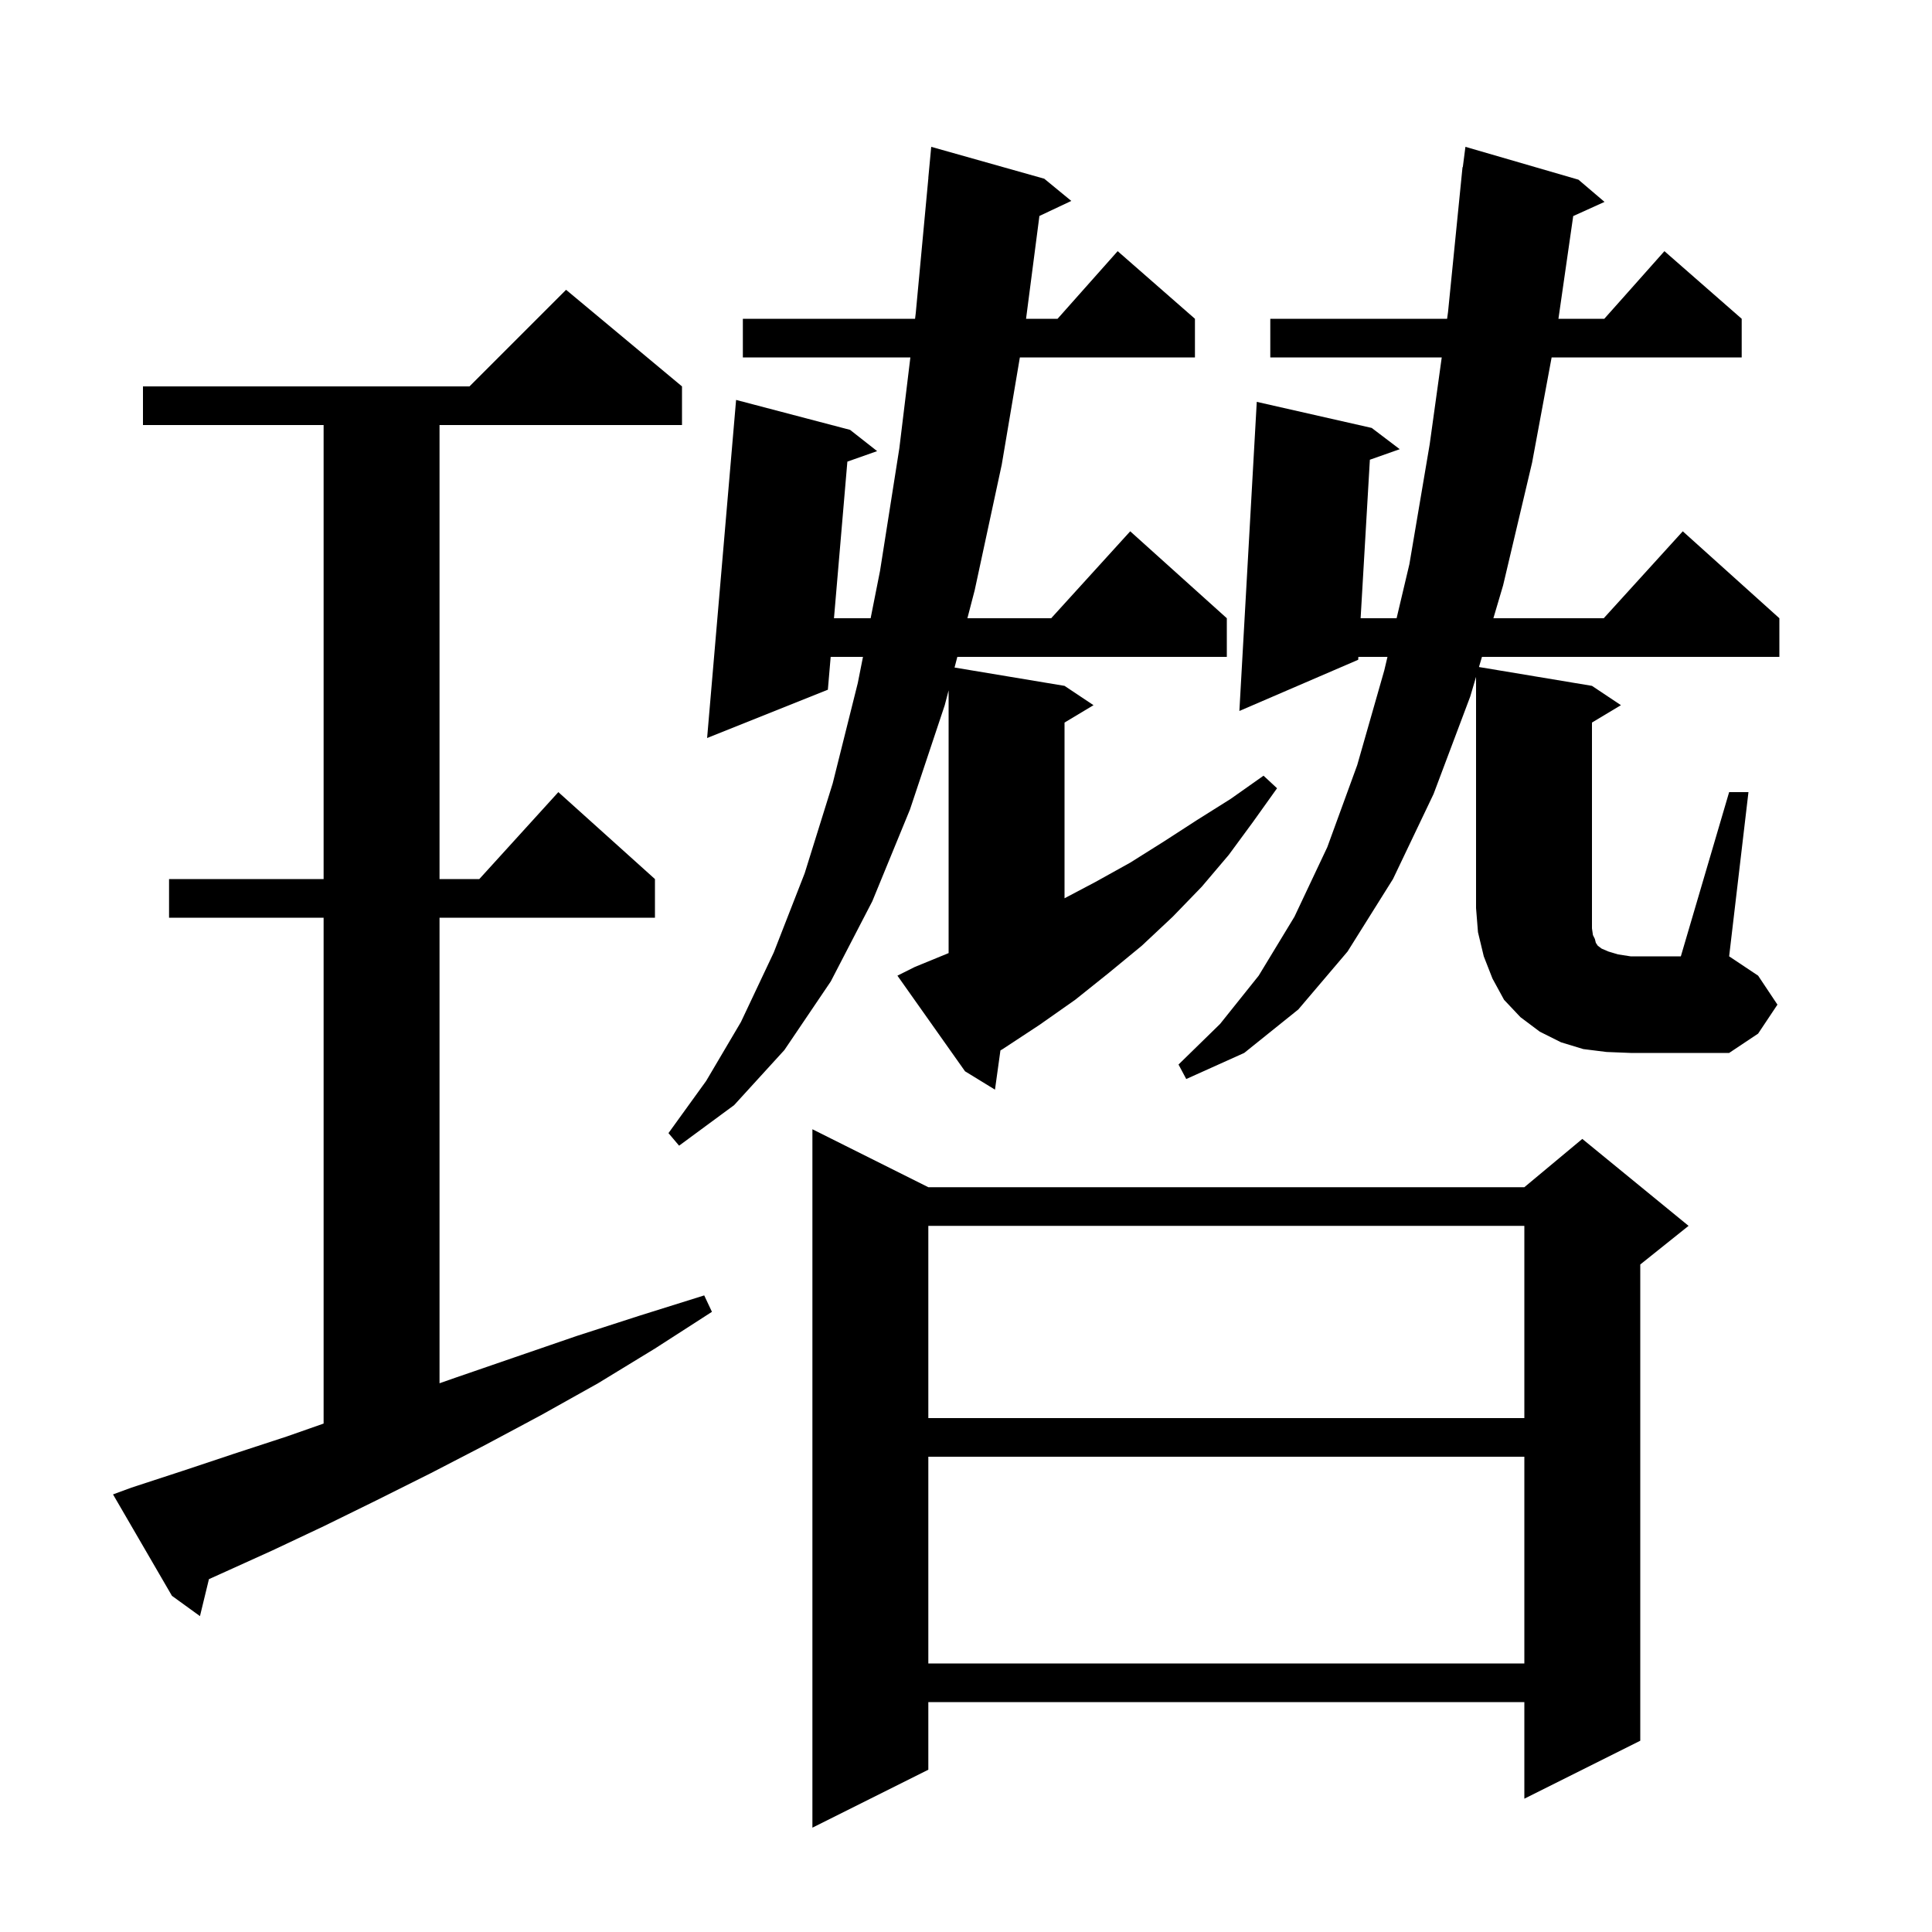 <svg xmlns="http://www.w3.org/2000/svg" xmlns:xlink="http://www.w3.org/1999/xlink" version="1.1" baseProfile="full" viewBox="0 0 200 200" width="200" height="200">
<g fill="black">
<path d="M 96.1 122.9 L 157.8 122.9 L 163.8 117.9 L 174.8 126.9 L 169.8 130.9 L 169.8 180.2 L 157.8 186.2 L 157.8 176.2 L 96.1 176.2 L 96.1 183.2 L 84.1 189.2 L 84.1 116.9 Z M 96.1 150.8 L 96.1 172.2 L 157.8 172.2 L 157.8 150.8 Z M 13.6 154.0 L 18.8 152.3 L 24.2 150.5 L 29.7 148.7 L 33.5 147.367 L 33.5 95.0 L 17.5 95.0 L 17.5 91.0 L 33.5 91.0 L 33.5 44.0 L 14.8 44.0 L 14.8 40.0 L 48.6 40.0 L 58.6 30.0 L 70.6 40.0 L 70.6 44.0 L 45.5 44.0 L 45.5 91.0 L 49.618 91.0 L 57.8 82.0 L 67.8 91.0 L 67.8 95.0 L 45.5 95.0 L 45.5 143.195 L 47.2 142.6 L 53.3 140.5 L 59.7 138.3 L 66.2 136.2 L 72.9 134.1 L 73.7 135.8 L 67.8 139.6 L 61.9 143.2 L 56.0 146.5 L 50.2 149.6 L 44.6 152.5 L 39.0 155.3 L 33.5 158.0 L 28.2 160.5 L 22.9 162.9 L 21.629 163.473 L 20.7 167.3 L 17.8 165.2 L 11.7 154.7 Z M 96.1 126.9 L 96.1 146.8 L 157.8 146.8 L 157.8 126.9 Z M 94.7 100.1 L 98.2 98.664 L 98.2 71.465 L 97.8 73.0 L 94.2 83.8 L 90.3 93.3 L 86.0 101.6 L 81.2 108.7 L 76.0 114.4 L 70.3 118.6 L 69.2 117.3 L 73.1 111.9 L 76.7 105.8 L 80.1 98.6 L 83.3 90.4 L 86.2 81.1 L 88.8 70.7 L 89.335 68.0 L 85.991 68.0 L 85.7 71.4 L 73.2 76.4 L 76.2 41.4 L 88.0 44.5 L 90.8 46.7 L 87.719 47.787 L 86.333 64.0 L 90.128 64.0 L 91.1 59.1 L 93.1 46.4 L 94.241 37.0 L 76.9 37.0 L 76.9 33.0 L 94.727 33.0 L 94.8 32.4 L 96.107 18.4 L 96.1 18.4 L 96.4 15.2 L 108.1 18.5 L 110.9 20.8 L 107.599 22.357 L 106.217 33.0 L 109.478 33.0 L 115.7 26.0 L 123.7 33.0 L 123.7 37.0 L 105.576 37.0 L 103.7 48.1 L 100.9 61.1 L 100.145 64.0 L 108.818 64.0 L 117.0 55.0 L 127.0 64.0 L 127.0 68.0 L 99.103 68.0 L 98.815 69.103 L 110.2 71.0 L 113.2 73.0 L 110.2 74.8 L 110.2 92.989 L 113.4 91.3 L 117.0 89.3 L 120.5 87.1 L 123.9 84.9 L 127.4 82.7 L 130.8 80.3 L 132.2 81.6 L 129.7 85.1 L 127.2 88.5 L 124.4 91.8 L 121.4 94.9 L 118.2 97.9 L 114.8 100.7 L 111.3 103.5 L 107.6 106.1 L 103.8 108.6 L 103.564 108.739 L 103.0 112.8 L 99.9 110.9 L 92.9 101.0 Z M 166.3 108.9 L 163.9 108.6 L 161.6 107.9 L 159.4 106.8 L 157.4 105.3 L 155.7 103.5 L 154.5 101.3 L 153.6 99.0 L 153.0 96.5 L 152.8 94.0 L 152.8 70.071 L 152.2 72.1 L 148.4 82.2 L 144.2 91.0 L 139.5 98.5 L 134.4 104.5 L 128.8 109.0 L 122.8 111.7 L 122.0 110.2 L 126.3 106.0 L 130.3 101.0 L 134.0 94.9 L 137.4 87.7 L 140.5 79.2 L 143.3 69.4 L 143.631 68.0 L 140.618 68.0 L 140.6 68.3 L 128.3 73.6 L 130.1 41.6 L 142.0 44.3 L 144.9 46.5 L 141.808 47.591 L 140.851 64.0 L 144.576 64.0 L 145.9 58.4 L 148.0 46.0 L 149.248 37.0 L 131.5 37.0 L 131.5 33.0 L 149.803 33.0 L 149.9 32.3 L 151.4 17.3 L 151.429 17.303 L 151.7 15.2 L 163.4 18.6 L 166.1 20.9 L 162.858 22.368 L 161.329 33.0 L 166.078 33.0 L 172.3 26.0 L 180.3 33.0 L 180.3 37.0 L 160.624 37.0 L 158.6 47.9 L 155.6 60.6 L 154.595 64.0 L 166.018 64.0 L 174.2 55.0 L 184.2 64.0 L 184.2 68.0 L 153.412 68.0 L 153.102 69.05 L 164.8 71.0 L 167.8 73.0 L 164.8 74.8 L 164.8 96.1 L 164.9 96.8 L 165.1 97.2 L 165.2 97.6 L 165.4 97.9 L 165.8 98.2 L 166.5 98.5 L 167.5 98.8 L 168.8 99.0 L 174.0 99.0 L 179.0 82.0 L 181.0 82.0 L 179.0 99.0 L 182.0 101.0 L 184.0 104.0 L 182.0 107.0 L 179.0 109.0 L 168.8 109.0 Z " />
</g>
</svg>
